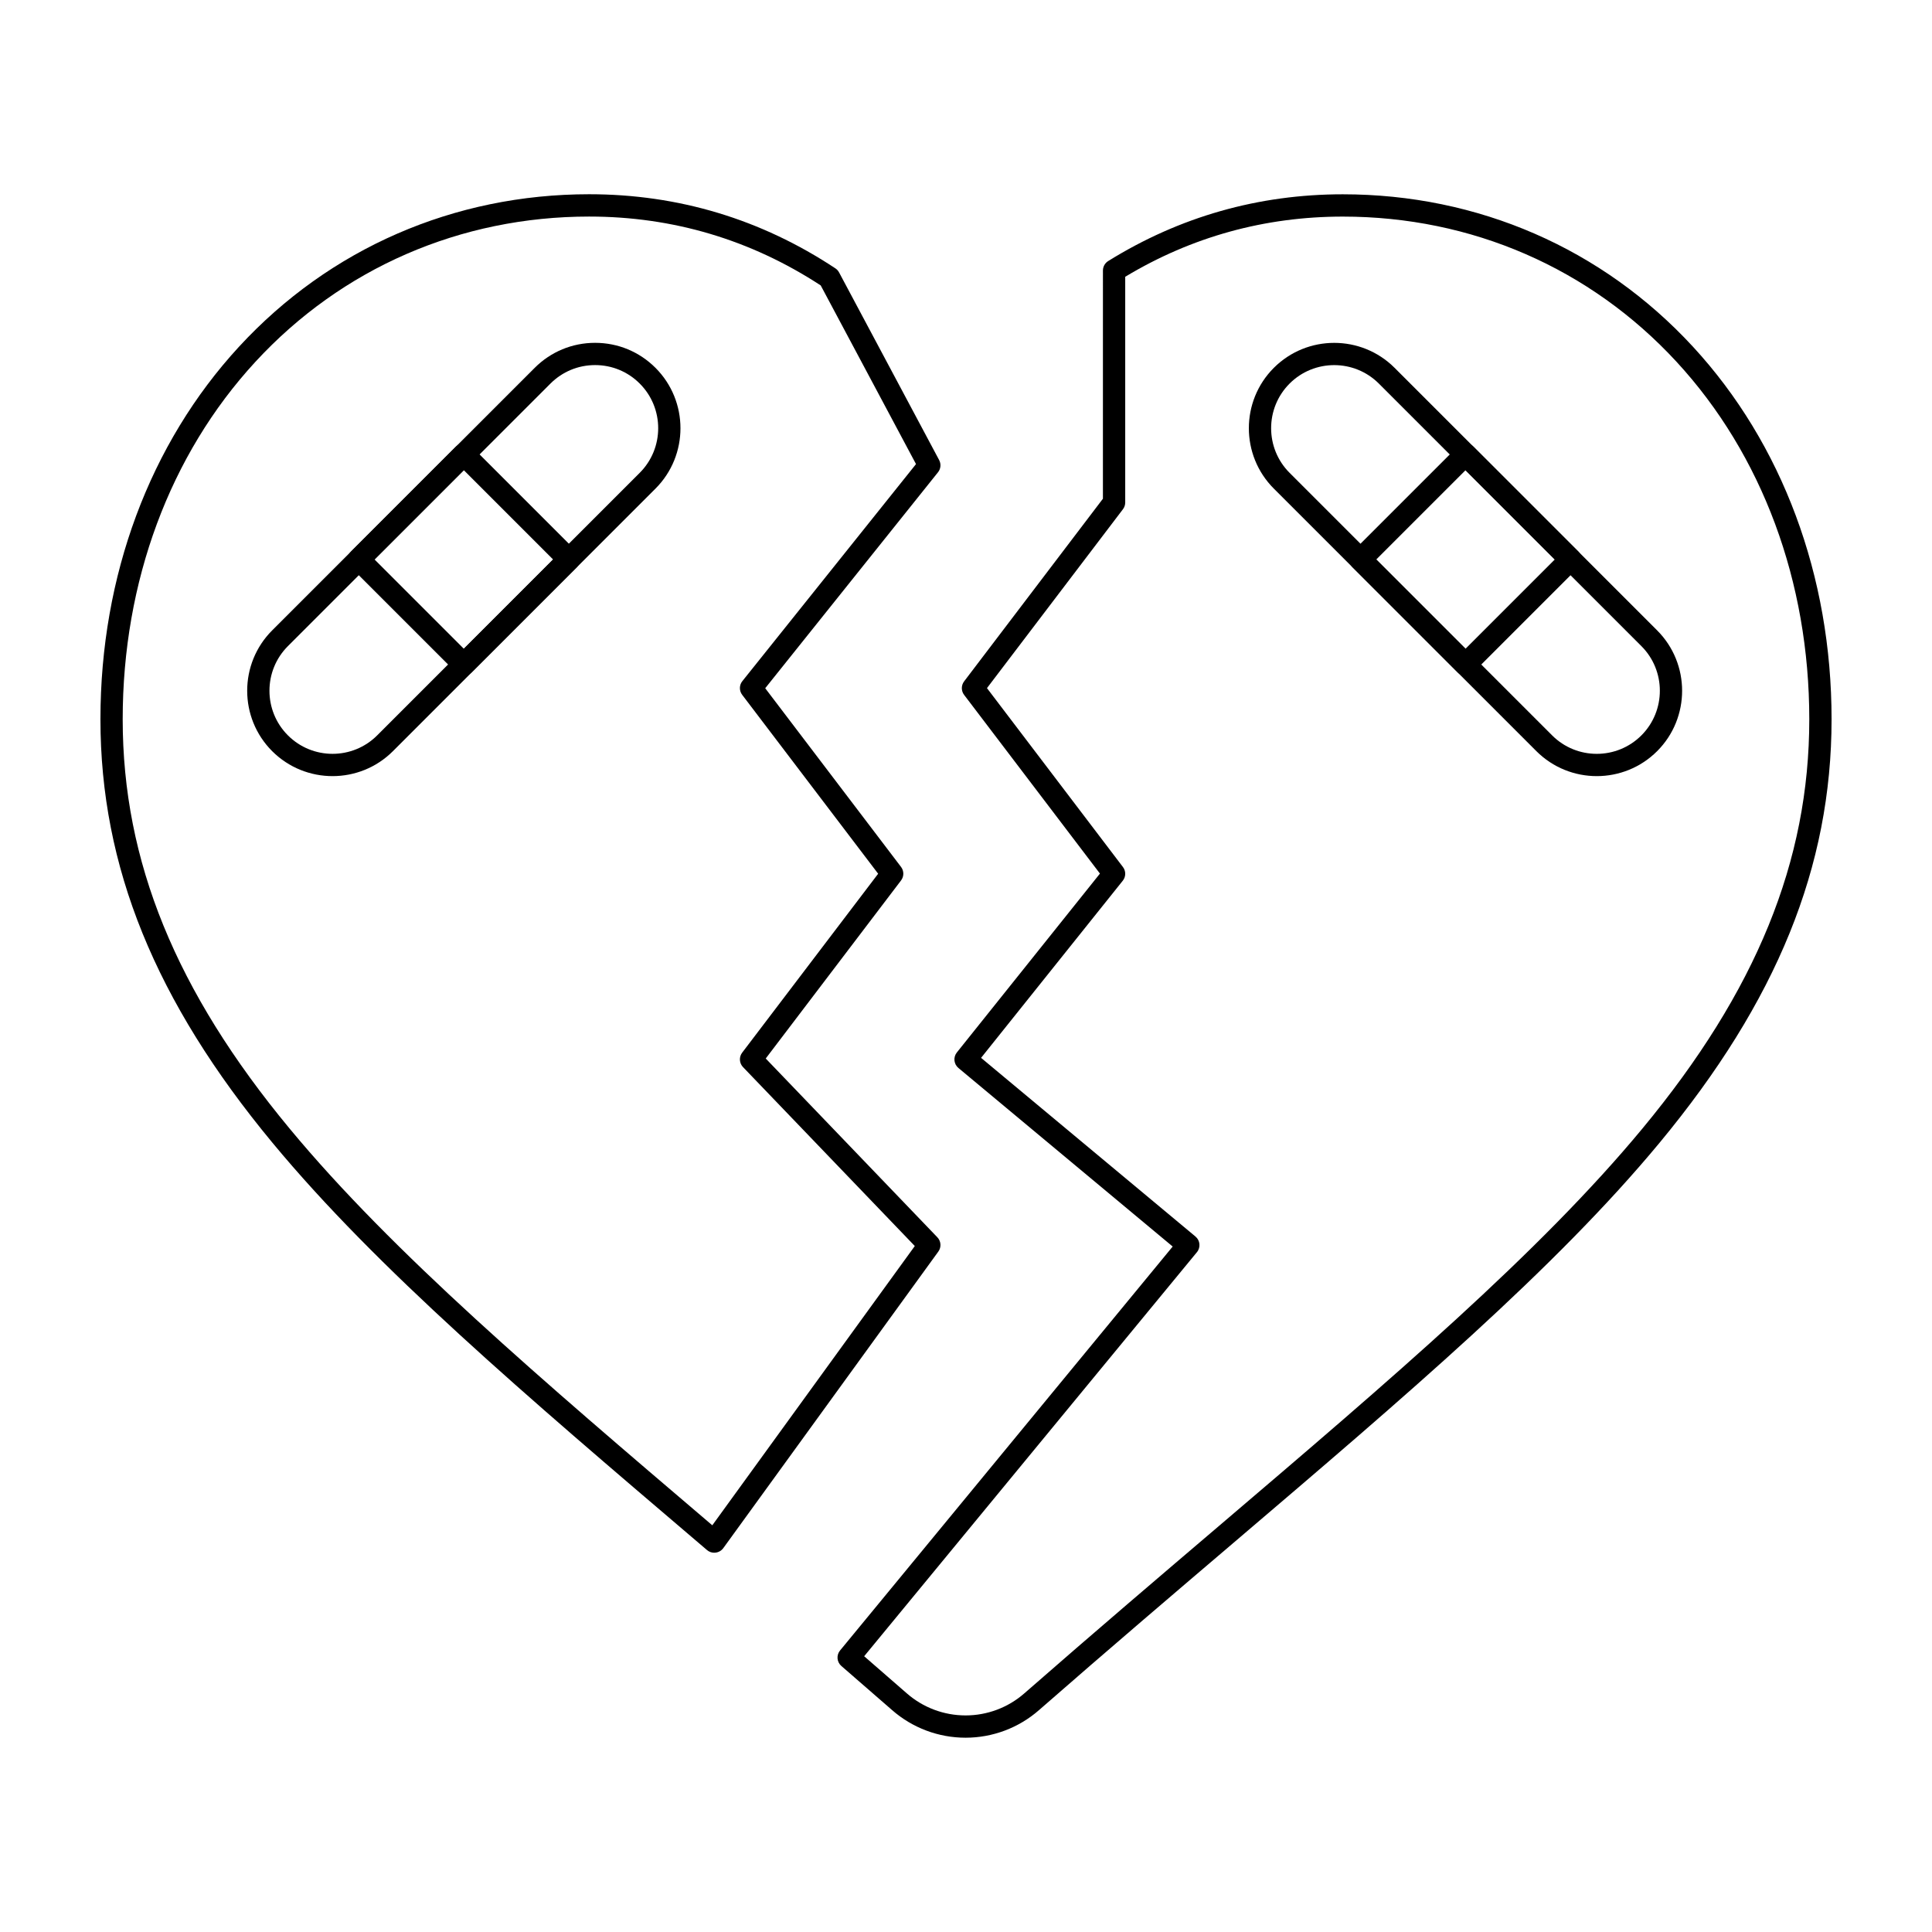 <?xml version="1.0" encoding="UTF-8"?>
<!-- Uploaded to: SVG Repo, www.svgrepo.com, Generator: SVG Repo Mixer Tools -->
<svg fill="#000000" width="800px" height="800px" version="1.1" viewBox="144 144 512 512" xmlns="http://www.w3.org/2000/svg">
 <g>
  <path d="m333.28 555.49c-0.699 0-1.379-0.246-1.914-0.707l-2.312-1.973c-45.723-38.961-85.23-72.629-112.82-105.93-31.121-37.555-45.617-73.23-45.617-112.28 0-37.973 13.043-73.031 36.727-98.723 24.02-26.055 56.98-40.402 92.801-40.402 23.613 0 45.562 6.609 65.242 19.645 0.41 0.27 0.742 0.637 0.973 1.07l26.523 49.73c0.555 1.043 0.438 2.312-0.301 3.234l-45.793 57.234 36 47.363c0.801 1.055 0.801 2.516 0 3.574l-35.863 47.191 45.484 47.379c0.988 1.031 1.098 2.621 0.262 3.777l-56.988 78.59c-0.484 0.668-1.223 1.102-2.039 1.199-0.125 0.012-0.242 0.02-0.359 0.02zm-33.141-354.1c-34.156 0-65.57 13.672-88.461 38.5-22.676 24.598-35.164 58.234-35.164 94.719 0 37.594 14.062 72.07 44.262 108.51 27.242 32.867 66.516 66.348 111.99 105.1l53.664-74.008-45.523-47.418c-1.008-1.047-1.102-2.672-0.223-3.832l36.035-47.414-36.035-47.414c-0.82-1.078-0.801-2.574 0.047-3.629l46.02-57.516-25.254-47.348c-18.535-12.109-39.172-18.25-61.359-18.25z"/>
  <path d="m399.88 604.51c-7.164 0-14.074-2.598-19.461-7.312-4.531-3.961-9.02-7.863-13.449-11.695-1.211-1.047-1.367-2.871-0.348-4.109l88.152-107.05-56.785-47.32c-1.234-1.027-1.418-2.856-0.414-4.113l37.922-47.402-36-47.363c-0.801-1.055-0.801-2.516 0-3.574l36.789-48.406 0.004-60.477c0-1.02 0.527-1.969 1.395-2.508 18.891-11.738 39.812-17.691 62.176-17.691 35.824 0 68.781 14.348 92.801 40.402 23.68 25.688 36.723 60.746 36.723 98.723 0 39.051-14.496 74.723-45.617 112.27-27.586 33.289-67.082 66.949-112.82 105.93-14.727 12.547-33.027 28.137-51.613 44.391-5.383 4.711-12.293 7.305-19.457 7.305zm-26.867-21.59c3.727 3.231 7.5 6.512 11.297 9.832 4.309 3.777 9.84 5.852 15.574 5.852s11.262-2.074 15.57-5.844c18.617-16.281 36.93-31.883 51.648-44.422 45.547-38.82 84.867-72.328 112.12-105.22 30.195-36.43 44.258-70.91 44.258-108.5 0-36.488-12.484-70.125-35.16-94.719-22.891-24.824-54.305-38.5-88.461-38.5-20.699 0-40.09 5.363-57.664 15.949v59.816c0 0.645-0.211 1.273-0.602 1.785l-36.035 47.41 36.035 47.414c0.82 1.078 0.801 2.574-0.047 3.629l-37.551 46.941 56.816 47.348c1.246 1.039 1.422 2.891 0.391 4.144z"/>
  <path d="m567.16 349.68c-5.797 0-11.59-2.207-16.004-6.617l-69.578-69.578c-8.824-8.824-8.824-23.184 0-32.004 8.824-8.824 23.184-8.824 32.004 0l69.578 69.578c8.824 8.824 8.824 23.184 0 32.004-4.41 4.41-10.203 6.617-16 6.617zm-69.578-108.92c-4.285 0-8.566 1.629-11.828 4.891-6.523 6.523-6.523 17.137 0 23.656l69.578 69.578c6.523 6.523 17.133 6.523 23.656 0 6.519-6.523 6.519-17.137 0-23.656l-69.578-69.578c-3.262-3.258-7.543-4.891-11.828-4.891z"/>
  <path d="m532.38 323.05c-0.754 0-1.512-0.289-2.086-0.863l-27.832-27.832c-1.152-1.152-1.152-3.023 0-4.176l27.832-27.832c1.152-1.152 3.023-1.152 4.176 0l27.832 27.832c1.152 1.152 1.152 3.023 0 4.176l-27.832 27.832c-0.578 0.574-1.336 0.863-2.09 0.863zm-23.656-30.781 23.656 23.656 23.656-23.656-23.656-23.656z"/>
  <path d="m232.13 349.68c-5.797 0-11.59-2.207-16.004-6.617-8.824-8.824-8.824-23.184 0-32.004l69.578-69.578c4.273-4.273 9.957-6.629 16.004-6.629 6.047 0 11.727 2.356 16.004 6.629 8.824 8.824 8.824 23.184 0 32.004l-69.578 69.578c-4.41 4.41-10.207 6.617-16.004 6.617zm69.578-108.93c-4.469 0-8.668 1.742-11.828 4.898l-69.578 69.578c-6.523 6.523-6.523 17.137 0 23.656 6.523 6.523 17.133 6.523 23.656 0l69.578-69.578c6.523-6.523 6.523-17.137 0-23.656-3.156-3.16-7.359-4.898-11.828-4.898z"/>
  <path d="m266.92 323.05c-0.754 0-1.512-0.289-2.086-0.863l-27.832-27.832c-0.555-0.555-0.863-1.305-0.863-2.09 0-0.785 0.312-1.535 0.863-2.09l27.832-27.832c1.152-1.152 3.023-1.152 4.176 0l27.832 27.832c1.152 1.152 1.152 3.023 0 4.176l-27.832 27.832c-0.578 0.578-1.332 0.867-2.09 0.867zm-23.656-30.781 23.656 23.656 23.656-23.656-23.656-23.656z"/>
 </g>
</svg>